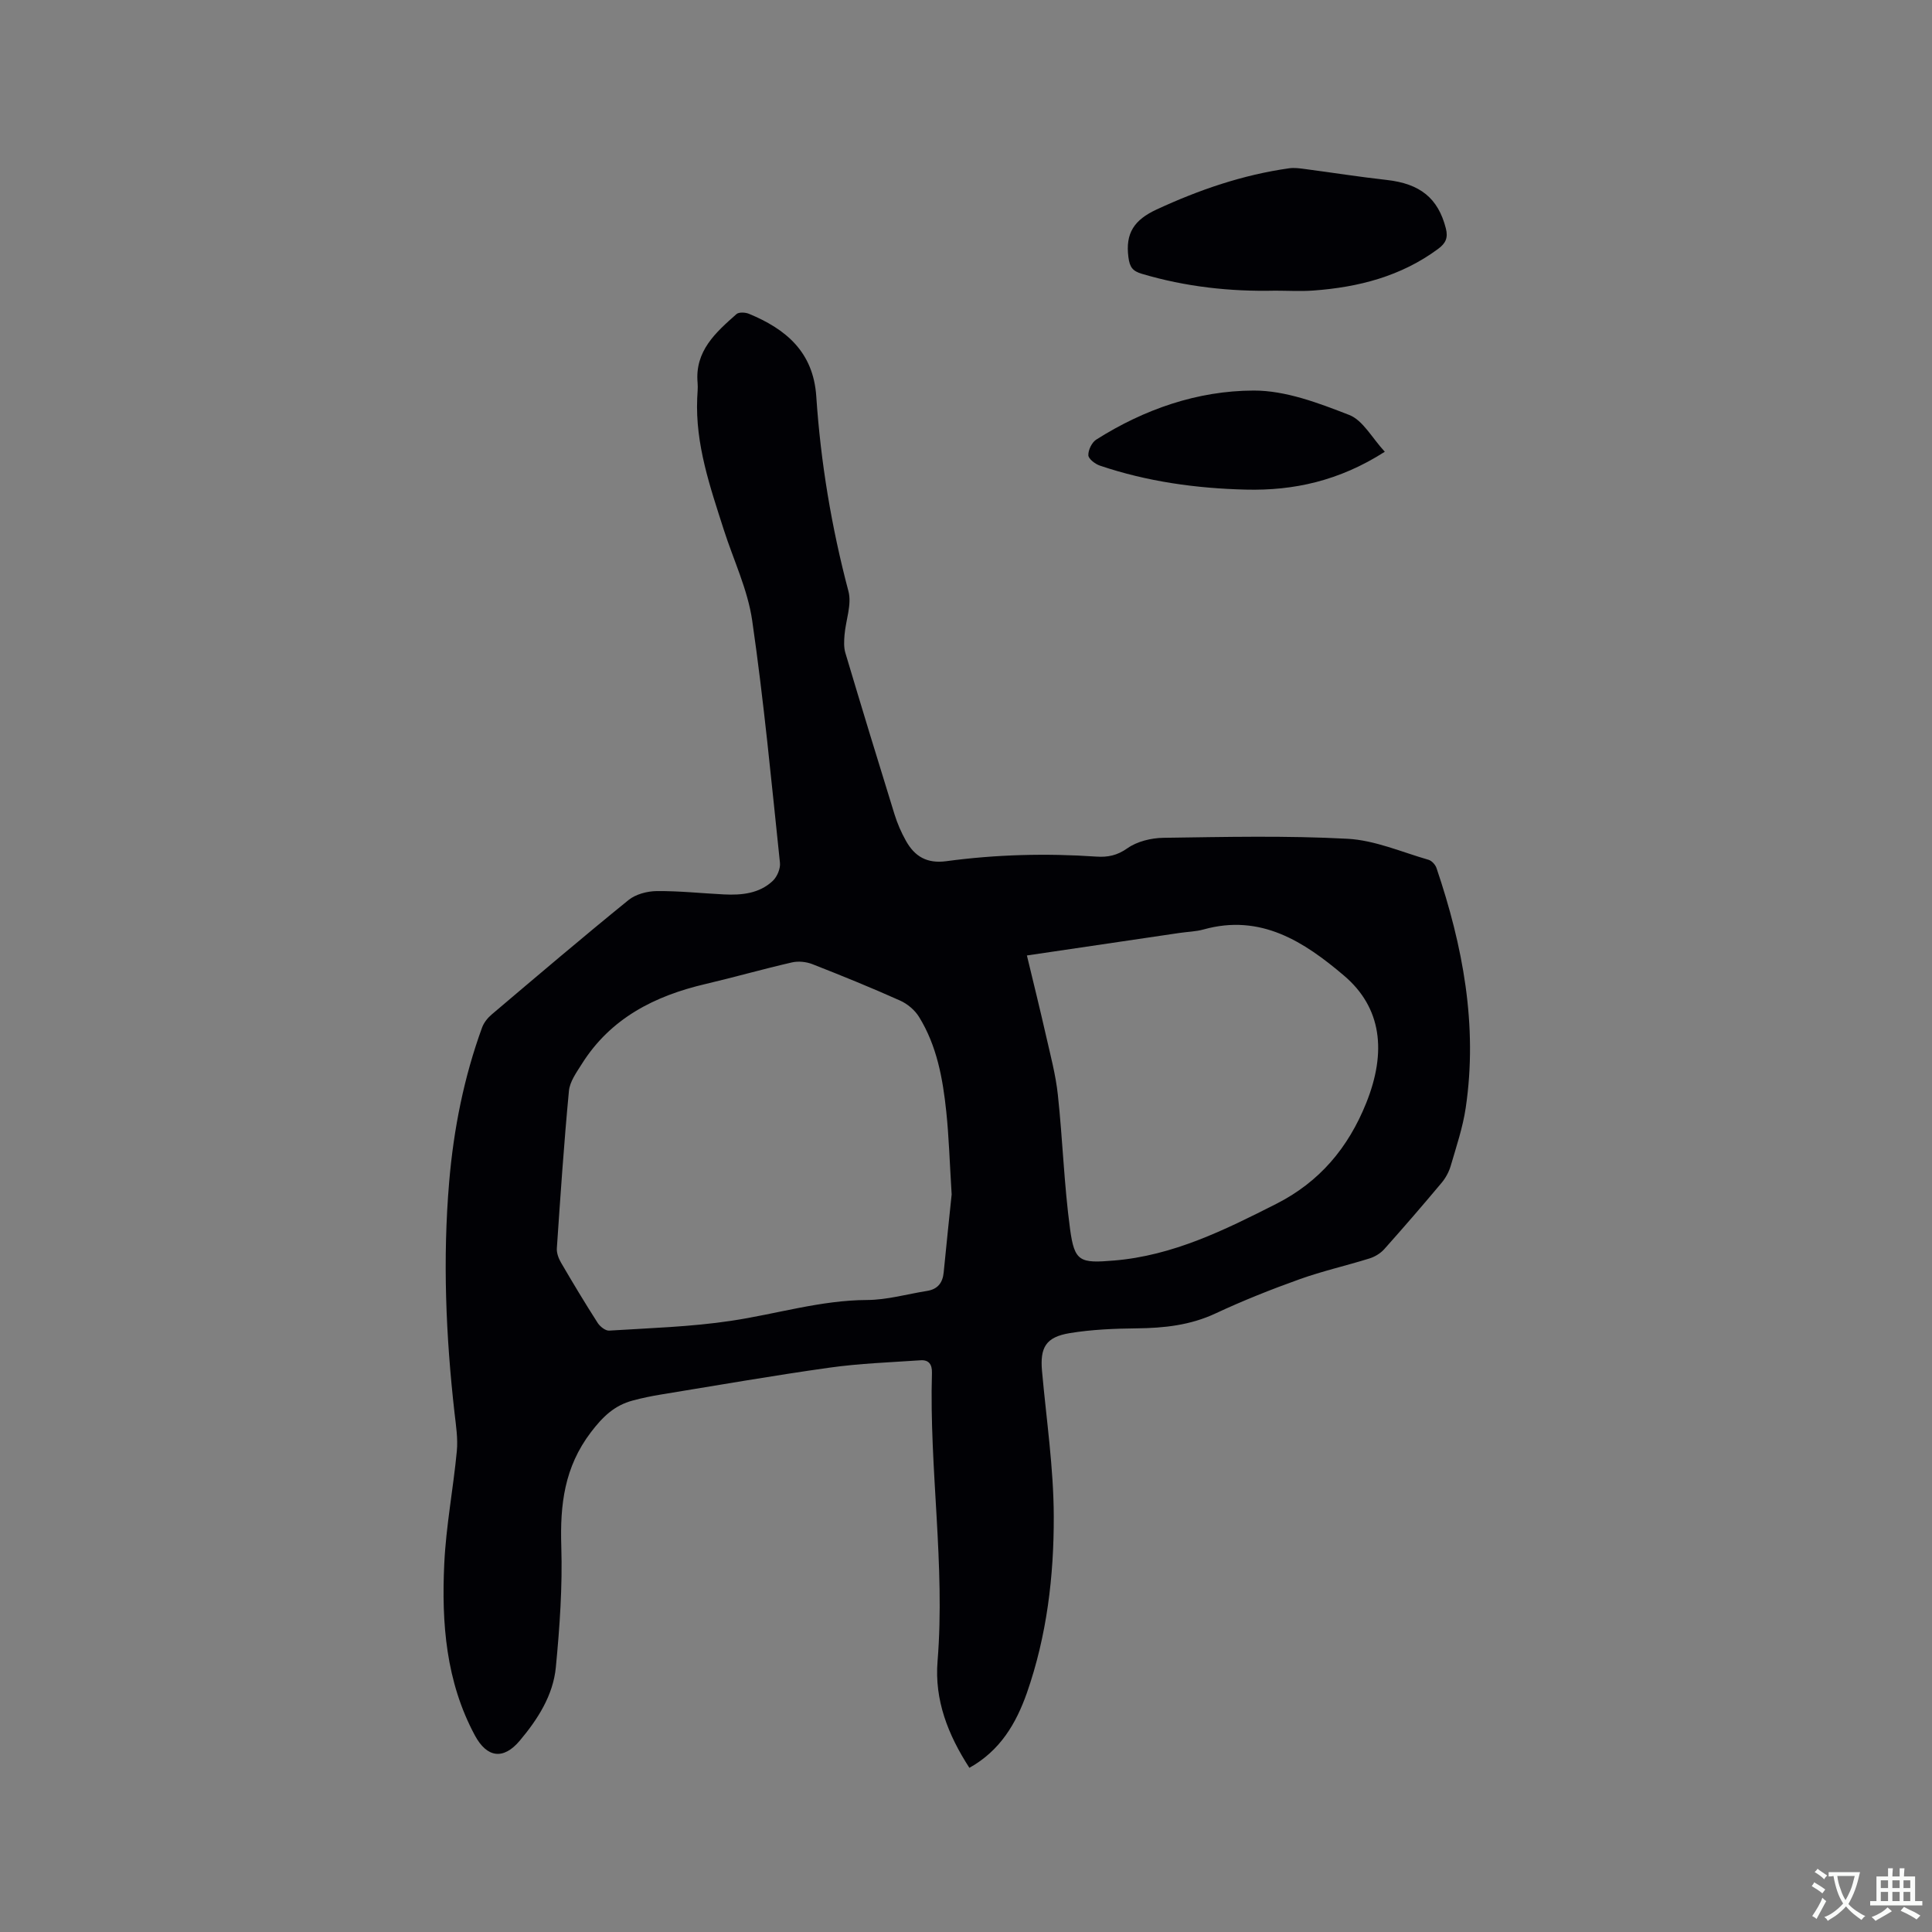 <svg enable-background="new 0 0 400 400" viewBox="0 0 400 400" xmlns="http://www.w3.org/2000/svg"><rect x="0" y="0" width="400" height="400" fill="#808080" stroke="none"/><g fill="#010105"><path d="m200.7 366.01c-4.46-6.89-7.24-14.06-6.59-22.06 1.61-19.96-1.74-39.8-1.16-59.72.05-1.77-.68-2.71-2.34-2.6-6.3.43-12.64.65-18.89 1.53-11.63 1.63-23.21 3.66-34.81 5.55-1.98.32-3.96.73-5.9 1.25-3.78 1.01-6.17 3.29-8.67 6.57-5.51 7.25-6.4 15-6.13 23.62.26 8.33-.33 16.73-1.13 25.05-.56 5.82-3.76 10.78-7.47 15.19-3.4 4.04-6.8 3.53-9.29-1.09-6-11.15-6.92-23.28-6.34-35.53.36-7.79 1.86-15.53 2.6-23.32.25-2.59-.17-5.27-.47-7.88-1.81-15.94-2.47-31.93-1.11-47.92.93-10.9 3.05-21.6 6.81-31.91.37-1.02 1.16-2.01 2.01-2.72 9.38-7.95 18.75-15.92 28.3-23.67 1.49-1.21 3.86-1.84 5.83-1.86 4.64-.05 9.29.46 13.94.69 3.67.18 7.31-.17 10.11-2.81.9-.85 1.61-2.54 1.48-3.74-1.76-16.75-3.34-33.52-5.75-50.18-.93-6.4-3.87-12.5-5.87-18.75-2.84-8.88-5.92-17.71-5.51-27.24.04-1.06.17-2.13.08-3.18-.6-6.61 3.75-10.45 8.05-14.25.5-.44 1.82-.37 2.56-.07 7.7 3.18 13.34 7.91 13.96 17.09.91 13.65 3.15 27.1 6.66 40.36.73 2.75-.56 6.01-.81 9.05-.1 1.23-.17 2.55.17 3.7 3.33 11.16 6.72 22.29 10.17 33.41.59 1.91 1.4 3.78 2.38 5.52 1.8 3.21 4.31 4.75 8.35 4.21 10.3-1.39 20.67-1.66 31.06-.95 2.35.16 4.31-.22 6.44-1.73 2.01-1.42 4.92-2.12 7.44-2.16 12.71-.18 25.45-.48 38.13.2 5.66.3 11.21 2.75 16.77 4.35.67.19 1.41 1.01 1.65 1.7 5.46 16.13 8.58 32.58 6.05 49.66-.6 4.05-1.94 8.01-3.09 11.96-.37 1.28-1.06 2.56-1.92 3.58-3.88 4.63-7.83 9.21-11.85 13.71-.78.87-1.94 1.58-3.07 1.93-4.81 1.5-9.76 2.61-14.49 4.31-5.87 2.1-11.7 4.42-17.35 7.06-5.25 2.46-10.67 3.04-16.33 3.1-4.64.05-9.33.24-13.89.99-4.96.82-6.17 2.98-5.73 7.87.9 10.01 2.4 20.02 2.43 30.04.04 12.39-1.43 24.76-5.57 36.6-2.23 6.31-5.51 11.92-11.9 15.49zm-3.67-118.72c-.42-6.75-.57-11.94-1.11-17.1-.72-6.86-1.94-13.67-5.65-19.66-.87-1.41-2.39-2.69-3.91-3.37-5.98-2.68-12.06-5.15-18.16-7.54-1.28-.5-2.92-.67-4.25-.36-5.98 1.37-11.88 3.06-17.85 4.46-10.55 2.46-19.68 7.08-25.64 16.56-1.1 1.75-2.49 3.65-2.67 5.59-1.03 10.84-1.76 21.7-2.5 32.56-.07.98.35 2.1.86 2.98 2.45 4.2 4.96 8.38 7.59 12.48.49.76 1.61 1.65 2.38 1.6 8.43-.53 16.92-.78 25.25-2.03 9.39-1.4 18.52-4.27 28.16-4.31 4.14-.02 8.27-1.22 12.41-1.88 2.19-.35 3.23-1.66 3.44-3.83.57-5.9 1.2-11.78 1.65-16.15zm15.58-49.47c1.4 5.83 2.72 11.15 3.93 16.49.93 4.11 2.04 8.22 2.48 12.38 1 9.26 1.28 18.6 2.53 27.81.92 6.73 2.02 7.07 9.08 6.48 12.23-1.01 22.93-6.32 33.62-11.74 8.96-4.54 14.87-11.6 18.58-20.8 4.33-10.72 3.2-19.85-4.57-26.45-8.25-7.01-17.22-12.86-29.06-9.56-1.62.45-3.35.48-5.02.73-10.22 1.52-20.47 3.03-31.57 4.66z"/><path d="m264 60.18c-9.37.21-18.57-.81-27.59-3.49-1.92-.57-2.51-1.37-2.78-3.41-.67-5.03 1.22-7.77 5.84-9.91 8.81-4.08 17.84-7.18 27.45-8.53 1.02-.14 2.11 0 3.15.14 5.66.74 11.31 1.64 16.98 2.27 6.99.77 10.69 3.79 12.29 10 .51 1.98-.02 3.12-1.58 4.27-7.68 5.69-16.5 7.95-25.82 8.63-2.64.19-5.3.03-7.94.03z"/><path d="m286.71 93.53c-9.44 6.04-18.88 8.08-28.75 7.84-10.27-.25-20.44-1.65-30.24-4.97-.98-.33-2.36-1.39-2.39-2.14-.04-1.08.72-2.66 1.63-3.24 9.94-6.3 20.98-10.13 32.6-10.16 6.61-.02 13.43 2.58 19.75 5.04 2.86 1.09 4.73 4.75 7.4 7.63z"/></g><path d="m377.9 391.2c-.2.3-.4.5-.6.8-.7-.6-1.4-1-2.2-1.5.2-.3.4-.5.5-.8.6.4 1.4.8 2.3 1.5zm-1.8 6.1c-.2-.2-.5-.4-.9-.6.4-.6.8-1.2 1.2-1.9s.7-1.3.9-1.9c.3.3.5.5.8.7-.7 1.3-1.4 2.6-2 3.7zm2.2-9c-.3.3-.5.5-.6.8-.6-.6-1.3-1.1-2-1.5.3-.3.5-.5.6-.7.6.5 1.3.9 2 1.4zm.3.2v-.9h2 4.5c-.3 1.3-.6 2.5-1 3.6s-.9 2.1-1.4 3c.4.5 1 1 1.6 1.4s1.2.8 1.9 1.1c-.3.2-.5.4-.8.8-.4-.3-1-.7-1.6-1.2s-1.2-1.1-1.6-1.6c-.5.6-1.1 1.1-1.7 1.6s-1.4.9-2.1 1.4c-.1-.3-.3-.5-.7-.8.6-.2 1.2-.5 1.9-1s1.4-1.1 2-1.8c-.5-.8-.9-1.6-1.2-2.5s-.6-2-.8-3.2c-.4.1-.7.1-1 .1zm2.5 2.7c.3 1 .7 1.7 1 2.2.3-.5.6-1.1 1-2s.6-1.9.9-3h-3.2-.4c.1.9.3 1.8.7 2.8z" fill="#fafbfa"/><path d="m396.5 388.5v1.5 3.6h1.5v.9c-.4 0-1 0-1.7 0h-7.9c-.5 0-.9 0-1.2 0v-.9h1.3v-3.5c0-.7 0-1.2 0-1.6h2.4c0-.8 0-1.4 0-1.7h1c0 .3-.1.8-.1 1.7h1.5c0-.8 0-1.4 0-1.7h1c0 .3-.1.9-.1 1.7zm-8.2 9.2c-.2-.3-.5-.5-.8-.8.8-.3 1.4-.6 1.9-.9s1-.7 1.4-1.1c.3.3.6.5.9.8-1.6 1-2.8 1.6-3.4 2zm2.6-6.8v-1.6h-1.5v1.6zm0 2.7v-1.9h-1.5v1.9zm2.4-2.7v-1.6h-1.5v1.6zm0 2.7v-1.9h-1.5v1.9zm.2 2 .7-.8c.4.2.9.5 1.6.8s1.3.7 1.8 1c-.3.3-.5.5-.8.8-.4-.3-1.5-1-3.3-1.8zm2-4.7v-1.6h-1.4v1.6zm0 2.7v-1.9h-1.4v1.9z" fill="#fafbfa"/></svg>